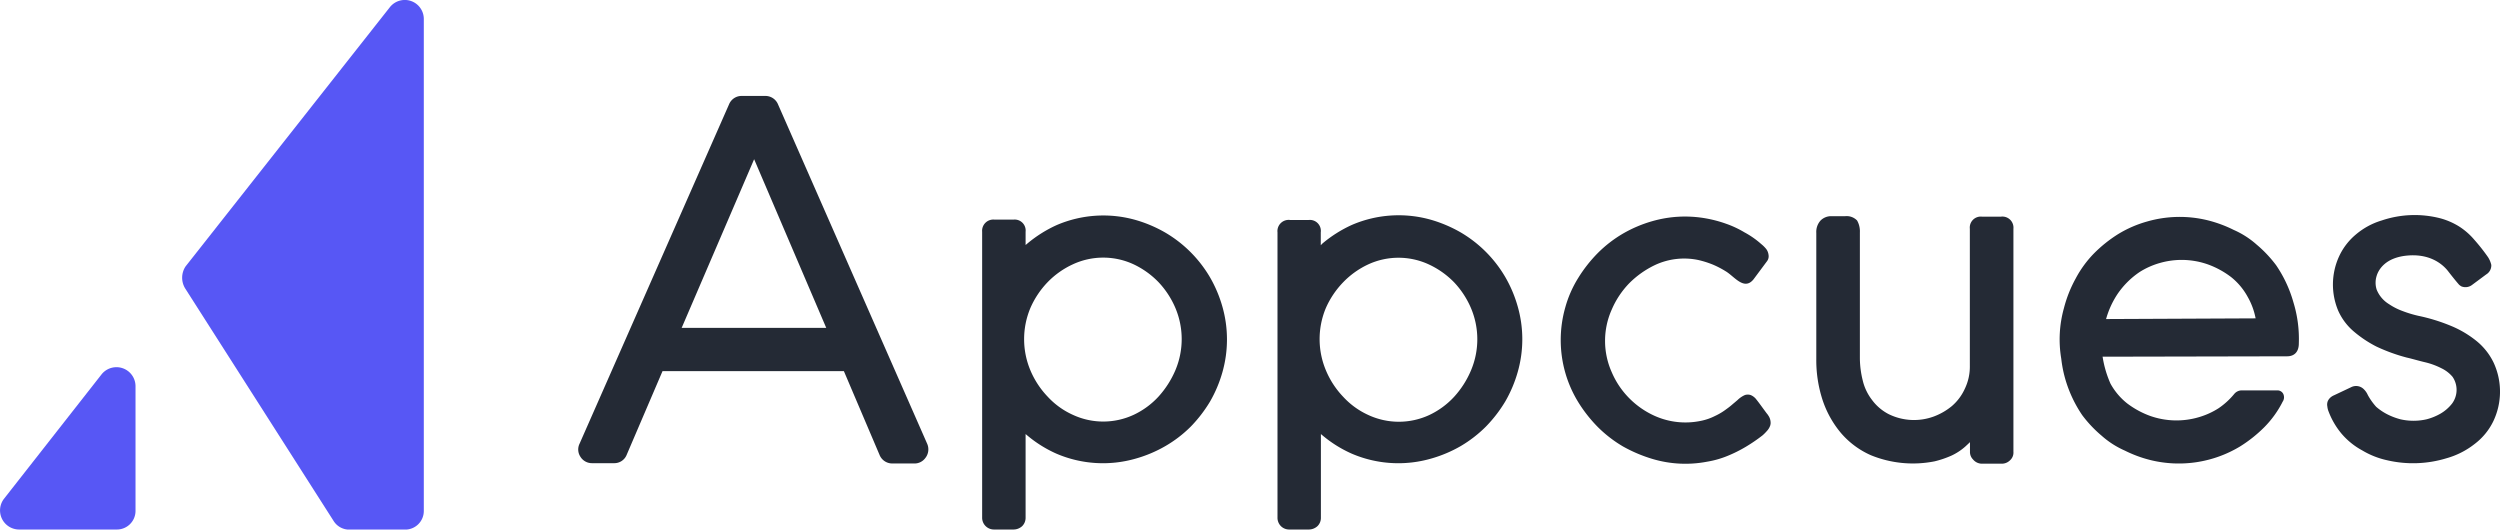 <svg id="Layer_1" data-name="Layer 1" xmlns="http://www.w3.org/2000/svg" viewBox="0 0 581.1 123.08"><defs><style>.cls-1{fill:#5757f5;}.cls-2{fill:#242a35;}</style></defs><title>Artboard 1</title><path class="cls-1" d="M43.13,67.18l34.47,54a4.28,4.28,0,0,0,3.76,1.92H94.13a4.33,4.33,0,0,0,4.38-4.37V4.37a4.42,4.42,0,0,0-7.87-2.72L43.13,61.93A4.76,4.76,0,0,0,43.13,67.18Z"/><path class="cls-1" d="M4.38,123.08H27.12a4.33,4.33,0,0,0,4.38-4.37v-29A4.43,4.43,0,0,0,23.62,87L.88,116A4.44,4.44,0,0,0,4.38,123.08Z"/><path class="cls-2" d="M410.54,57.88a8,8,0,0,0-.85-.89l-.47-.4-.24-.21A20.6,20.6,0,0,0,405.47,54a23,23,0,0,0-4.28-2,28.69,28.69,0,0,0-4.69-1.24,27.56,27.56,0,0,0-12.38.63,30.09,30.09,0,0,0-6.88,2.91,28.94,28.94,0,0,0-5.83,4.5,32.68,32.68,0,0,0-4.57,5.81,26.17,26.17,0,0,0-3,6.82,27.72,27.72,0,0,0,0,15.22,27.41,27.41,0,0,0,3,6.81,32.68,32.68,0,0,0,4.57,5.81,29.28,29.28,0,0,0,5.85,4.51,33.7,33.7,0,0,0,6.85,2.9,26.73,26.73,0,0,0,12.72.63,21.74,21.74,0,0,0,4.74-1.35,31.47,31.47,0,0,0,4.23-2.11,37.92,37.92,0,0,0,3.88-2.65,10.37,10.37,0,0,0,1-1l.16-.18a3.56,3.56,0,0,0,.66-1.2l.06-.36a3,3,0,0,0-.39-1.65l-.14-.22a3.59,3.59,0,0,0-.37-.5l-.37-.5c-.74-1-1.44-2-2.19-2.92a3.16,3.16,0,0,0-1.16-.84,2.14,2.14,0,0,0-1.37,0A5.78,5.78,0,0,0,403.86,93l-.66.56c-.65.54-1,.89-1.91,1.53a14.2,14.2,0,0,1-2.64,1.59,12.67,12.67,0,0,1-3.19,1.12,17.47,17.47,0,0,1-10.86-1.14,19.62,19.62,0,0,1-5.87-4.07,19.4,19.4,0,0,1-4.09-6.06,17.84,17.84,0,0,1,0-14.59,20.2,20.2,0,0,1,4.08-6.12,21.52,21.52,0,0,1,5.89-4.18,16,16,0,0,1,10.16-1.2,22,22,0,0,1,3.36,1.06,21.67,21.67,0,0,1,3,1.56c2,1.18,4.26,4.56,6.45,1.88l3.17-4.26a1.88,1.88,0,0,0,.33-1.43A2.82,2.82,0,0,0,410.54,57.88Z"/><path class="cls-2" d="M215.54,103.21,180.86,24.3a3.17,3.17,0,0,0-2.92-2h-5.56a3.14,3.14,0,0,0-2.91,1.93l-34.75,78.89a3.06,3.06,0,0,0,.2,3.06,3.13,3.13,0,0,0,2.69,1.48h5.13a3.08,3.08,0,0,0,2.92-1.93L154,86.26h42.15l8.29,19.47a3.17,3.17,0,0,0,2.93,2h5a3.12,3.12,0,0,0,2.7-1.25A3.23,3.23,0,0,0,215.54,103.21Zm-57.1-27,.14-.31,16.71-38.89,16.76,39.2Z"/><path class="cls-2" d="M533.07,70.23a29.46,29.46,0,0,0-4-8.57h0a28.72,28.72,0,0,0-4.52-4.79,20.33,20.33,0,0,0-5.37-3.44,29.49,29.49,0,0,0-6-2.22,27.33,27.33,0,0,0-14.08.27,26.64,26.64,0,0,0-6.7,2.9,31.35,31.35,0,0,0-5.69,4.54,25.28,25.28,0,0,0-4.24,5.82,29.21,29.21,0,0,0-2.73,6.89,27,27,0,0,0-.62,11.76,28.91,28.91,0,0,0,.88,4.53,29.46,29.46,0,0,0,4,8.59,28.63,28.63,0,0,0,4.52,4.78,20.52,20.52,0,0,0,5.38,3.45,28.83,28.83,0,0,0,6,2.21,27.55,27.55,0,0,0,20.77-3.17,31.39,31.39,0,0,0,5.69-4.53,23.4,23.4,0,0,0,4.09-5.62l.09-.2a1.82,1.82,0,0,0,.16-1.91,1.5,1.5,0,0,0-1.27-.78h-8.29a2.28,2.28,0,0,0-1.83.85,17.27,17.27,0,0,1-3.62,3.3A17.71,17.71,0,0,1,511,97a18.35,18.35,0,0,1-11.21-.32,20.34,20.34,0,0,1-5.36-2.92,15.17,15.17,0,0,1-3.87-4.59,24.75,24.75,0,0,1-1.79-6l-.05-.26H489l42.6-.09c1.75,0,2.74-1.08,2.74-3A29.07,29.07,0,0,0,533.07,70.23ZM524,74l-34.47.16.09-.29a20.45,20.45,0,0,1,2.55-5.49,19.22,19.22,0,0,1,5.1-5.11A17.71,17.71,0,0,1,502,61.14a18.35,18.35,0,0,1,11.21.32,20.34,20.34,0,0,1,5.36,2.92A15.13,15.13,0,0,1,522.45,69a16,16,0,0,1,1.79,4.73l.06.27Z"/><path class="cls-2" d="M276.74,99.2a31.76,31.76,0,0,0,4.49-5.81,29.9,29.9,0,0,0,2.91-6.88,27.87,27.87,0,0,0,0-15.21,29.9,29.9,0,0,0-2.91-6.88,29.1,29.1,0,0,0-10.34-10.34,30.82,30.82,0,0,0-6.79-2.91,27.47,27.47,0,0,0-18.51,1.16,29.78,29.78,0,0,0-6.83,4.31l-.37.31V53.87a2.55,2.55,0,0,0-2.83-2.82H231.2a2.61,2.61,0,0,0-2.91,2.82v66.38a2.74,2.74,0,0,0,2.74,2.83h4.45a3,3,0,0,0,2.12-.79,2.73,2.73,0,0,0,.79-2v-19.4l.37.31a28.56,28.56,0,0,0,6.75,4.23,27.45,27.45,0,0,0,18.5,1.16,29.9,29.9,0,0,0,6.88-2.91A28.5,28.5,0,0,0,276.74,99.2Zm-13.23-2.78a16.76,16.76,0,0,1-14.14,0,18,18,0,0,1-5.87-4.24,20.19,20.19,0,0,1-4-6.11,18.72,18.72,0,0,1,0-14.47,20.34,20.34,0,0,1,4-6,19.47,19.47,0,0,1,5.87-4.16,16.78,16.78,0,0,1,14.13,0,19.73,19.73,0,0,1,5.79,4.15,20.3,20.3,0,0,1,3.92,6,18.6,18.6,0,0,1,0,14.46,22,22,0,0,1-3.93,6.14A18.56,18.56,0,0,1,263.51,96.42Z"/><path class="cls-2" d="M304.21,51.13h-4.36A2.61,2.61,0,0,0,296.94,54v66.29a2.76,2.76,0,0,0,.79,2,2.71,2.71,0,0,0,1.95.79h4.44a3,3,0,0,0,2.12-.79,2.69,2.69,0,0,0,.79-2v-19.4l.37.31a28.42,28.42,0,0,0,6.76,4.23,27.44,27.44,0,0,0,18.5,1.16,30.09,30.09,0,0,0,6.88-2.91,29.21,29.21,0,0,0,5.85-4.53,31.68,31.68,0,0,0,4.48-5.81,29.9,29.9,0,0,0,2.91-6.88,27.69,27.69,0,0,0,0-15.21,29.71,29.71,0,0,0-2.91-6.88,29,29,0,0,0-10.33-10.34,31.11,31.11,0,0,0-6.8-2.91,27.48,27.48,0,0,0-18.51,1.16,29.78,29.78,0,0,0-6.83,4.31L307,57V54A2.55,2.55,0,0,0,304.21,51.13Zm3.94,20.54a20.44,20.44,0,0,1,4-6A19.52,19.52,0,0,1,318,61.47a16.78,16.78,0,0,1,14.13,0A19.84,19.84,0,0,1,338,65.63a20.31,20.31,0,0,1,3.92,6,18.56,18.56,0,0,1,0,14.46,21.45,21.45,0,0,1-3.93,6.15,18.64,18.64,0,0,1-5.77,4.23,16.82,16.82,0,0,1-14.15,0,18.1,18.1,0,0,1-5.86-4.24,20.07,20.07,0,0,1-4-6.11A18.74,18.74,0,0,1,308.15,71.67Z"/><path class="cls-2" d="M468,53.18a2.58,2.58,0,0,0-2.91-2.82H460.7a2.55,2.55,0,0,0-2.83,2.82V85a11.84,11.84,0,0,1-1.18,5.39,11.6,11.6,0,0,1-3,4,14.54,14.54,0,0,1-4.17,2.41A13.33,13.33,0,0,1,439,96.26a11.23,11.23,0,0,1-3.9-3.34,11.83,11.83,0,0,1-2.13-4.5,22,22,0,0,1-.66-5.08V54a5.09,5.09,0,0,0-.65-2.75,3.37,3.37,0,0,0-2.77-1h-3.16a3.46,3.46,0,0,0-2.55,1,3.94,3.94,0,0,0-1,2.89V83.43a29.77,29.77,0,0,0,1.42,9.43,23.3,23.3,0,0,0,4.29,7.76,19.51,19.51,0,0,0,7,5.2,25.82,25.82,0,0,0,14.8,1.41,22.57,22.57,0,0,0,3.91-1.33,13.27,13.27,0,0,0,3.23-2.12l.69-.64.38-.37V105a2.44,2.44,0,0,0,.7,1.78,2.69,2.69,0,0,0,2.21,1h4.44a2.69,2.69,0,0,0,1.95-.78A2.4,2.4,0,0,0,468,105Z"/><path class="cls-2" d="M579.63,84.32a14.65,14.65,0,0,0-3.92-5,23.86,23.86,0,0,0-6-3.57,42.18,42.18,0,0,0-7.58-2.34,27,27,0,0,1-3.72-1.13,14.37,14.37,0,0,1-3.1-1.58,7,7,0,0,1-2.88-3.39,5.26,5.26,0,0,1,0-3.19c.35-1.17,1.83-4.39,7.55-4.75,5.47-.34,8.22,2.53,9.17,3.81.14.18,1.48,1.91,2.44,3h0a2.83,2.83,0,0,0,.57.4,2.52,2.52,0,0,0,2.39-.31l3.34-2.48a2.44,2.44,0,0,0,1.19-2.1l0-.1a5.72,5.72,0,0,0-.76-1.81,44.5,44.5,0,0,0-3.2-4.06,15.8,15.8,0,0,0-3.54-3.09,16.33,16.33,0,0,0-4.44-1.91,23.94,23.94,0,0,0-13.52.52,16.69,16.69,0,0,0-6,3.25,14.57,14.57,0,0,0-3.93,5.12,15.7,15.7,0,0,0-.18,12.65A13.59,13.59,0,0,0,547.06,77a26.87,26.87,0,0,0,5.35,3.57,41,41,0,0,0,7,2.54c.71.16,1.42.35,2.16.55s1.46.39,2.19.56a17,17,0,0,1,3.73,1.38,7.78,7.78,0,0,1,2.59,2,5.37,5.37,0,0,1-.11,6.19,9.46,9.46,0,0,1-2.64,2.32A13,13,0,0,1,564,97.47a13.64,13.64,0,0,1-6,0,15.37,15.37,0,0,1-3-1.12,12.89,12.89,0,0,1-2.69-1.8,14.61,14.61,0,0,1-1.93-2.72,4.3,4.3,0,0,0-1.11-1.52A2.53,2.53,0,0,0,546.5,90l-4,1.89a3,3,0,0,0-.91.6,2.54,2.54,0,0,0-.52.75,2.19,2.19,0,0,0-.1,1.25,4.13,4.13,0,0,0,.31,1.22,17.9,17.9,0,0,0,2.91,5,16.79,16.79,0,0,0,4.92,4,19.1,19.1,0,0,0,5.66,2.25,26.58,26.58,0,0,0,13.88-.44,18.76,18.76,0,0,0,6.55-3.32,14.62,14.62,0,0,0,4.39-5.38A16,16,0,0,0,579.63,84.32Z"/></svg>